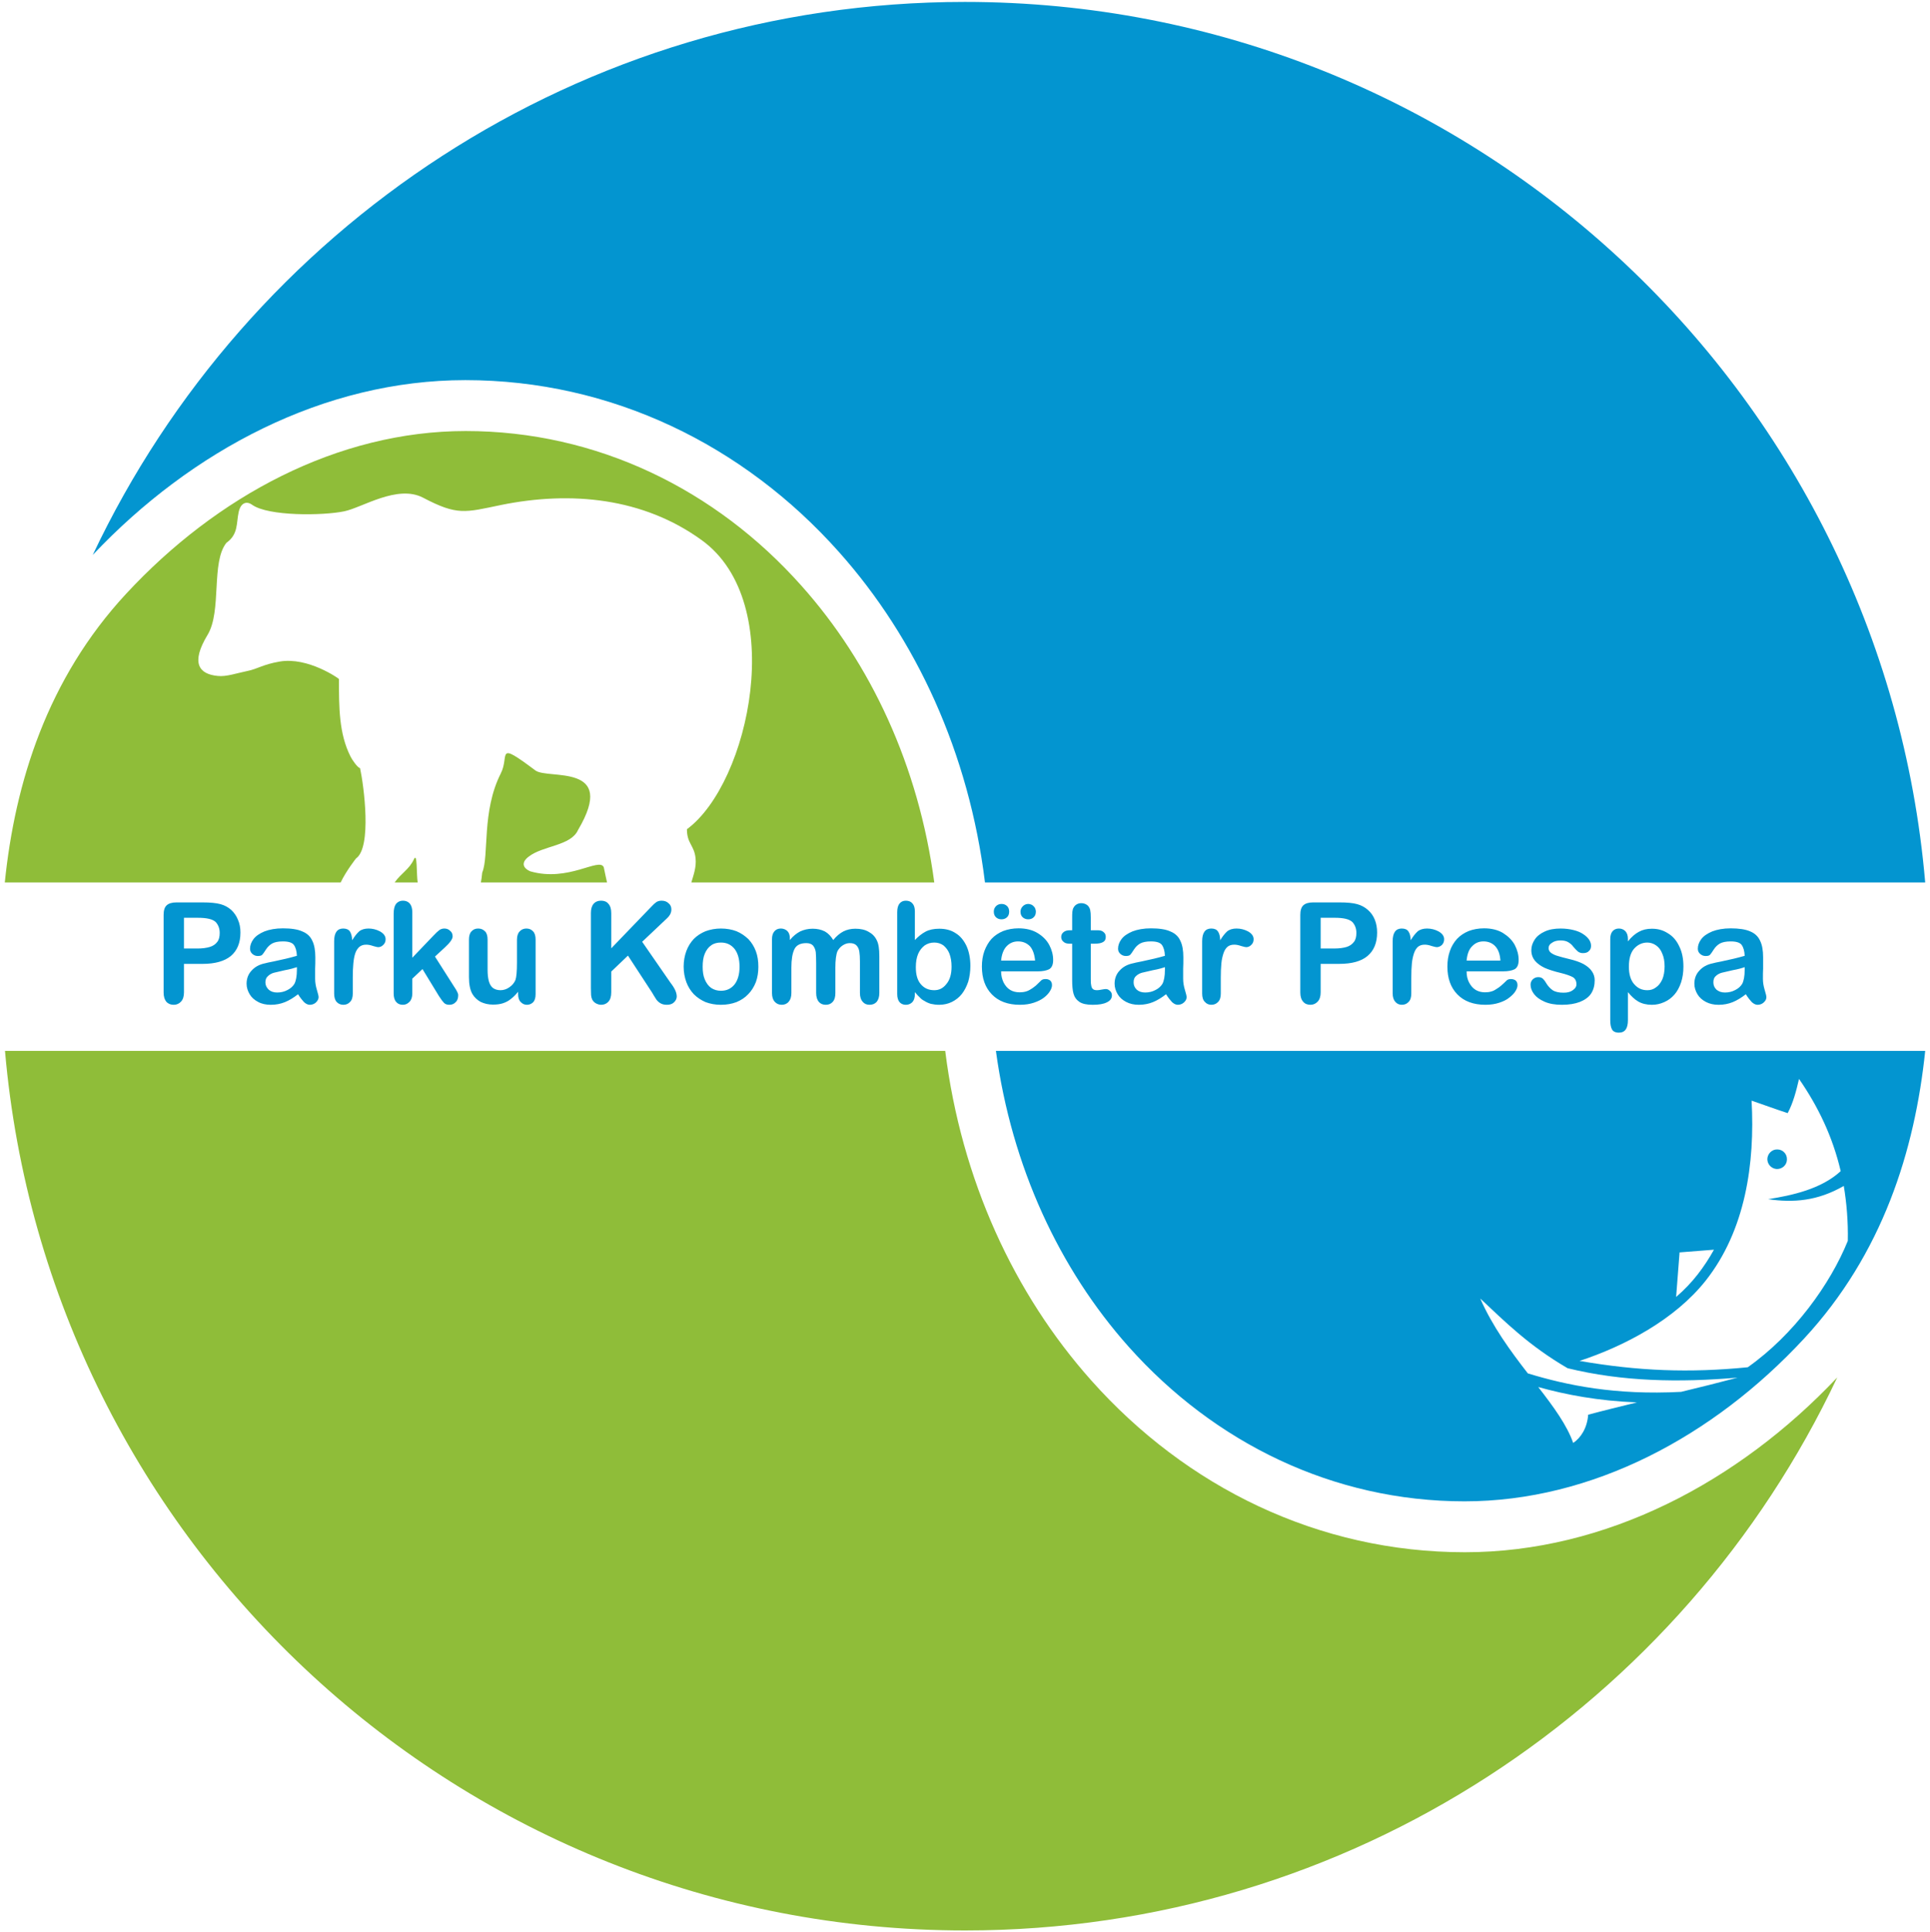 <?xml version="1.0" encoding="UTF-8"?>
<!DOCTYPE svg PUBLIC "-//W3C//DTD SVG 1.1//EN" "http://www.w3.org/Graphics/SVG/1.1/DTD/svg11.dtd">
<!-- Creator: CorelDRAW X8 -->
<svg xmlns="http://www.w3.org/2000/svg" xml:space="preserve" width="100.5mm" height="100.6mm" version="1.1" style="shape-rendering:geometricPrecision; text-rendering:geometricPrecision; image-rendering:optimizeQuality; fill-rule:evenodd; clip-rule:evenodd"
viewBox="0 0 10050 10060"
 xmlns:xlink="http://www.w3.org/1999/xlink">
 <defs>
  <style type="text/css">
   <![CDATA[
    .fil1 {fill:#0395D0}
    .fil0 {fill:#8FBD39}
    .fil2 {fill:#0395D0;fill-rule:nonzero}
   ]]>
  </style>
 </defs>
 <g id="Layer_x0020_1">
  <g id="_1055521392">
   <g>
    <path class="fil0" d="M26 5471c223,2566 2377,4579 5000,4579 2007,0 3738,-1178 4541,-2879 -516,546 -1206,910 -1939,910 -762,0 -1450,-338 -1946,-895 -401,-450 -676,-1043 -760,-1715l-4896 0zm4839 -877c-81,-606 -330,-1140 -692,-1545 -446,-501 -1065,-805 -1748,-805 -666,0 -1297,339 -1768,847 -410,442 -579,983 -632,1503l1749 0c28,-59 79,-124 80,-125 83,-58 41,-377 21,-470 -14,-3 -43,-46 -50,-61 -60,-119 -60,-255 -60,-403 0,-2 -161,-116 -308,-91 -88,15 -117,39 -168,49 -58,12 -111,31 -155,26 -98,-9 -142,-67 -53,-214 75,-124 17,-378 98,-479 63,-45 51,-103 64,-161 8,-39 35,-62 70,-37 84,60 368,57 479,34 94,-19 277,-141 411,-71 179,94 218,77 406,38 364,-74 740,-38 1045,183 451,326 249,1265 -77,1505 0,75 38,83 45,151 5,47 -11,88 -22,126l1265 0zm-2810 0l120 0c-7,-42 -1,-162 -20,-120 -24,52 -65,71 -100,120zm449 0l657 0c-5,-21 -10,-46 -17,-79 -23,-54 -184,79 -383,21 -43,-19 -45,-49 -7,-77 74,-57 219,-55 256,-138 208,-352 -156,-261 -222,-310 -211,-158 -133,-78 -180,15 -101,199 -60,427 -97,517 -2,20 -4,37 -7,51z"/>
    <path class="fil1" d="M10025 4594c-221,-2568 -2376,-4584 -5001,-4584 -2006,0 -3737,1178 -4541,2879 516,-546 1206,-910 1940,-910 761,0 1450,338 1946,895 402,451 677,1046 760,1720l4896 0zm-924 2524c-304,30 -569,20 -876,-33 237,-78 497,-216 657,-418 207,-262 257,-610 239,-937 53,18 135,48 188,65 29,-55 44,-114 59,-178 99,143 175,300 217,480 -101,93 -252,126 -378,146 131,19 257,10 394,-69 15,90 23,185 21,286 -91,225 -280,488 -521,658zm-373 -366l18 -232 179 -14c-25,45 -53,88 -85,129 -32,41 -69,80 -112,117zm-565 371c-201,-117 -324,-240 -455,-363 63,144 157,273 248,390 204,62 454,114 798,96 100,-24 200,-49 294,-74 -303,26 -599,21 -885,-49zm-153 98c80,103 150,199 182,291 39,-26 73,-77 78,-147 82,-22 168,-43 254,-64 -203,-8 -370,-40 -514,-80zm1245 -1237c28,0 51,23 50,52 0,28 -23,50 -52,50 -28,-1 -50,-24 -50,-52 1,-28 24,-51 52,-50zm-4069 -513c82,604 331,1136 691,1540 447,501 1066,805 1749,805 666,0 1297,-339 1768,-847 409,-441 577,-979 631,-1498l-4839 0z"/>
   </g>
   <g>
    <path class="fil2" d="M1055 5018l-97 0 0 148c0,21 -5,37 -15,48 -10,11 -23,17 -38,17 -16,0 -29,-5 -39,-16 -9,-11 -14,-27 -14,-48l0 -404c0,-23 5,-40 16,-50 11,-10 28,-15 51,-15l136 0c40,0 71,3 93,9 22,6 40,16 56,30 15,14 27,31 35,51 9,20 13,42 13,67 0,54 -17,94 -50,122 -33,27 -82,41 -147,41zm-26 -240l-71 0 0 160 71 0c25,0 46,-3 63,-8 17,-5 30,-14 39,-26 9,-11 13,-27 13,-47 0,-23 -7,-41 -20,-56 -16,-16 -47,-23 -95,-23zm523 398c-23,18 -46,32 -68,41 -22,9 -47,14 -74,14 -25,0 -48,-5 -66,-15 -19,-10 -34,-23 -44,-40 -10,-17 -16,-35 -16,-55 0,-27 9,-50 26,-68 17,-19 40,-32 70,-38 6,-2 21,-5 46,-10 24,-5 45,-10 63,-14 17,-4 36,-9 57,-15 -1,-26 -7,-45 -16,-57 -9,-12 -28,-18 -57,-18 -25,0 -43,4 -56,11 -12,7 -23,17 -32,31 -9,14 -15,23 -19,27 -4,5 -12,7 -24,7 -11,0 -20,-4 -28,-11 -8,-7 -12,-16 -12,-27 0,-17 6,-34 18,-50 12,-16 31,-29 57,-40 26,-10 58,-16 96,-16 43,0 77,5 101,16 25,10 42,26 52,48 11,22 16,51 16,87 0,23 0,42 -1,58 0,16 0,34 0,54 0,18 3,37 9,57 6,20 9,32 9,38 0,10 -5,19 -14,28 -9,8 -20,12 -32,12 -10,0 -20,-5 -30,-14 -9,-10 -20,-23 -31,-41zm-6 -141c-15,5 -35,11 -63,16 -27,6 -46,11 -56,13 -11,3 -21,8 -30,16 -10,8 -15,19 -15,34 0,15 6,27 17,38 11,10 26,15 44,15 20,0 37,-4 54,-13 16,-8 28,-19 36,-32 8,-15 13,-40 13,-73l0 -14zm291 55l0 82c0,19 -4,34 -14,44 -9,10 -21,15 -35,15 -14,0 -26,-5 -35,-15 -9,-10 -13,-25 -13,-44l0 -272c0,-44 16,-66 47,-66 16,0 28,5 35,15 7,11 11,26 12,46 12,-20 24,-35 36,-46 12,-10 29,-15 49,-15 21,0 41,5 60,15 19,11 29,24 29,41 0,12 -4,22 -13,30 -8,8 -17,11 -26,11 -4,0 -12,-2 -26,-6 -14,-5 -26,-7 -36,-7 -15,0 -26,4 -35,11 -9,8 -17,19 -22,34 -5,15 -8,32 -10,53 -2,20 -3,45 -3,74zm449 96l-86 -141 -53 50 0 77c0,19 -5,34 -15,44 -10,10 -21,15 -34,15 -15,0 -27,-5 -35,-15 -9,-10 -13,-25 -13,-44l0 -416c0,-22 4,-39 12,-50 9,-11 21,-17 36,-17 15,0 27,5 36,15 9,11 13,26 13,46l0 236 110 -115c13,-14 24,-24 31,-29 7,-5 16,-8 26,-8 12,0 22,4 30,12 9,7 13,17 13,29 0,14 -14,33 -40,57l-52 48 100 157c8,12 13,20 16,27 3,6 5,11 5,17 0,15 -4,28 -13,36 -8,9 -19,14 -33,14 -12,0 -21,-3 -28,-10 -6,-6 -15,-18 -26,-35zm412 -10l0 -13c-12,15 -24,27 -37,37 -13,11 -27,18 -42,23 -15,5 -33,7 -52,7 -24,0 -45,-5 -64,-14 -18,-10 -33,-24 -43,-41 -12,-21 -18,-50 -18,-89l0 -194c0,-19 4,-34 13,-43 9,-10 20,-15 35,-15 15,0 26,5 36,15 9,9 13,24 13,43l0 157c0,22 2,41 6,57 4,15 10,27 20,36 10,8 24,13 41,13 16,0 32,-5 46,-15 15,-10 25,-22 32,-38 5,-14 8,-44 8,-91l0 -119c0,-19 5,-34 14,-43 9,-10 21,-15 35,-15 15,0 26,5 35,15 9,9 13,24 13,43l0 283c0,19 -4,33 -12,42 -9,9 -20,14 -33,14 -13,0 -24,-5 -33,-15 -9,-9 -13,-23 -13,-40zm485 -422l0 183 209 -217c10,-11 18,-18 25,-23 7,-5 17,-8 28,-8 16,0 28,5 37,14 10,8 14,19 14,32 0,16 -7,31 -23,46l-129 122 148 214c11,14 19,27 24,38 5,11 8,22 8,33 0,11 -5,21 -14,30 -9,9 -22,13 -37,13 -15,0 -27,-3 -37,-10 -9,-6 -17,-14 -23,-25 -7,-10 -12,-20 -17,-28l-126 -193 -87 83 0 108c0,22 -5,38 -15,49 -10,11 -23,16 -38,16 -9,0 -18,-3 -26,-7 -9,-5 -15,-11 -20,-20 -3,-6 -5,-14 -6,-23 0,-9 -1,-21 -1,-38l0 -390c0,-21 5,-37 14,-48 10,-11 23,-16 39,-16 16,0 29,5 38,16 10,11 15,27 15,49zm766 279c0,29 -4,55 -13,80 -10,25 -23,46 -40,63 -17,18 -37,31 -61,41 -24,9 -51,14 -81,14 -29,0 -56,-5 -80,-14 -23,-10 -44,-24 -61,-41 -17,-18 -30,-39 -39,-63 -9,-25 -14,-51 -14,-81 0,-29 5,-56 14,-81 9,-24 22,-45 39,-63 17,-17 37,-30 61,-40 25,-9 51,-14 80,-14 30,0 57,5 81,14 24,10 44,24 62,41 17,18 30,39 39,63 9,24 13,51 13,81zm-98 0c0,-40 -9,-71 -26,-93 -18,-22 -41,-33 -71,-33 -19,0 -36,4 -50,14 -15,10 -26,25 -34,44 -8,19 -11,42 -11,68 0,25 3,47 11,66 8,19 19,34 33,44 15,10 32,15 51,15 30,0 53,-11 71,-33 17,-22 26,-53 26,-92zm499 7l0 129c0,21 -4,36 -14,47 -9,10 -21,15 -36,15 -15,0 -27,-5 -36,-15 -9,-11 -14,-26 -14,-47l0 -155c0,-25 -1,-44 -2,-57 -2,-14 -7,-25 -14,-34 -7,-8 -19,-13 -35,-13 -32,0 -53,11 -63,33 -10,22 -15,53 -15,94l0 132c0,21 -5,36 -14,46 -9,11 -22,16 -36,16 -15,0 -27,-5 -37,-16 -9,-10 -14,-25 -14,-46l0 -279c0,-18 4,-32 13,-42 8,-9 19,-14 33,-14 14,0 25,5 34,13 9,9 13,22 13,37l0 10c17,-21 35,-35 54,-45 20,-9 41,-14 65,-14 24,0 45,5 63,14 18,10 32,25 44,45 16,-20 34,-35 53,-45 18,-9 39,-14 62,-14 27,0 50,5 69,16 19,10 34,25 43,45 9,17 13,45 13,83l0 190c0,21 -5,36 -14,47 -9,10 -22,15 -37,15 -15,0 -27,-5 -36,-16 -9,-10 -14,-25 -14,-46l0 -164c0,-21 -1,-37 -3,-50 -2,-13 -6,-23 -14,-32 -8,-9 -20,-13 -36,-13 -13,0 -25,4 -37,12 -11,7 -20,17 -27,30 -7,17 -11,46 -11,88zm414 -295l0 149c18,-19 37,-34 56,-44 19,-10 43,-15 71,-15 32,0 61,7 85,23 25,15 43,38 57,67 13,29 20,64 20,104 0,29 -4,56 -11,81 -8,24 -19,46 -33,64 -14,18 -32,32 -52,42 -20,10 -43,15 -67,15 -15,0 -29,-2 -43,-5 -13,-4 -24,-9 -33,-15 -10,-5 -18,-11 -24,-18 -7,-6 -15,-15 -26,-28l0 10c0,18 -4,32 -13,42 -9,9 -20,14 -34,14 -14,0 -25,-5 -33,-14 -8,-10 -12,-24 -12,-42l0 -426c0,-20 4,-35 12,-45 8,-10 19,-15 33,-15 15,0 27,5 35,15 8,9 12,23 12,41zm5 290c0,39 8,68 26,89 18,21 41,31 70,31 25,0 46,-10 63,-32 18,-21 27,-51 27,-91 0,-26 -4,-48 -11,-67 -7,-18 -18,-32 -31,-43 -14,-10 -30,-15 -48,-15 -19,0 -35,5 -50,15 -14,11 -26,25 -34,44 -8,19 -12,42 -12,69zm635 22l-191 0c0,22 5,41 13,58 9,17 20,30 35,39 14,8 30,12 48,12 11,0 22,-1 32,-4 9,-2 19,-7 28,-13 9,-5 17,-12 25,-18 7,-7 17,-16 29,-28 5,-4 12,-6 22,-6 10,0 18,3 24,8 6,6 9,13 9,24 0,8 -3,19 -10,30 -7,12 -17,23 -31,34 -14,11 -32,20 -53,27 -21,7 -45,11 -73,11 -62,0 -111,-18 -146,-54 -35,-36 -52,-84 -52,-145 0,-29 4,-56 13,-81 9,-24 21,-45 37,-63 17,-18 37,-31 61,-41 24,-9 51,-14 80,-14 38,0 71,8 98,24 28,17 48,37 62,63 13,25 20,51 20,78 0,24 -7,40 -21,48 -14,7 -34,11 -59,11zm-191 -56l177 0c-3,-33 -12,-58 -27,-75 -16,-16 -36,-25 -62,-25 -24,0 -44,9 -60,26 -15,16 -25,41 -28,74zm2 -215c-11,0 -20,-3 -28,-10 -8,-7 -12,-17 -12,-30 0,-12 4,-21 12,-29 7,-7 17,-11 28,-11 11,0 20,3 28,10 8,7 12,17 12,30 0,13 -4,23 -12,30 -8,7 -17,10 -28,10zm139 -80c7,0 13,2 20,5 6,4 11,9 15,15 3,7 5,13 5,20 0,13 -4,23 -12,30 -7,7 -17,10 -28,10 -10,0 -20,-3 -28,-10 -8,-7 -12,-17 -12,-30 0,-10 4,-20 12,-28 8,-8 18,-12 28,-12zm218 137l11 0 0 -59c0,-16 0,-28 1,-37 1,-9 3,-17 7,-23 4,-7 9,-12 16,-16 7,-4 15,-6 24,-6 12,0 24,4 34,13 6,7 10,14 12,23 2,9 3,22 3,38l0 67 36 0c14,0 24,3 31,10 8,6 11,15 11,25 0,13 -5,22 -15,27 -11,6 -25,8 -45,8l-18 0 0 180c0,15 0,27 2,35 1,8 3,15 8,20 5,5 12,7 23,7 6,0 13,-1 23,-3 10,-2 18,-3 23,-3 8,0 15,4 21,10 7,6 10,14 10,23 0,16 -9,28 -26,36 -17,9 -42,13 -74,13 -31,0 -54,-5 -69,-15 -16,-11 -26,-25 -31,-43 -5,-18 -7,-42 -7,-73l0 -187 -13 0c-14,0 -25,-3 -32,-10 -8,-6 -12,-15 -12,-25 0,-10 4,-19 12,-25 8,-7 19,-10 34,-10zm500 333c-23,18 -46,32 -68,41 -22,9 -47,14 -74,14 -25,0 -47,-5 -66,-15 -19,-10 -34,-23 -44,-40 -10,-17 -16,-35 -16,-55 0,-27 9,-50 26,-68 17,-19 40,-32 70,-38 6,-2 21,-5 46,-10 24,-5 45,-10 63,-14 17,-4 36,-9 57,-15 -1,-26 -7,-45 -16,-57 -9,-12 -28,-18 -57,-18 -25,0 -43,4 -56,11 -12,7 -23,17 -32,31 -9,14 -15,23 -19,27 -4,5 -12,7 -24,7 -11,0 -20,-4 -28,-11 -8,-7 -12,-16 -12,-27 0,-17 6,-34 18,-50 12,-16 31,-29 57,-40 26,-10 58,-16 96,-16 43,0 77,5 101,16 25,10 42,26 52,48 11,22 16,51 16,87 0,23 0,42 -1,58 0,16 0,34 0,54 0,18 3,37 9,57 6,20 9,32 9,38 0,10 -4,19 -14,28 -9,8 -20,12 -32,12 -10,0 -20,-5 -30,-14 -9,-10 -20,-23 -31,-41zm-6 -141c-14,5 -35,11 -63,16 -27,6 -46,11 -56,13 -11,3 -21,8 -30,16 -10,8 -14,19 -14,34 0,15 5,27 16,38 11,10 26,15 44,15 20,0 37,-4 54,-13 16,-8 28,-19 36,-32 8,-15 13,-40 13,-73l0 -14zm291 55l0 82c0,19 -4,34 -14,44 -9,10 -21,15 -35,15 -14,0 -25,-5 -34,-15 -10,-10 -14,-25 -14,-44l0 -272c0,-44 16,-66 47,-66 17,0 28,5 35,15 8,11 11,26 12,46 12,-20 24,-35 36,-46 12,-10 29,-15 49,-15 21,0 41,5 60,15 19,11 29,24 29,41 0,12 -4,22 -13,30 -8,8 -17,11 -26,11 -4,0 -12,-2 -26,-6 -14,-5 -26,-7 -36,-7 -15,0 -26,4 -35,11 -9,8 -16,19 -21,34 -5,15 -9,32 -11,53 -2,20 -3,45 -3,74zm617 -72l-97 0 0 148c0,21 -5,37 -15,48 -10,11 -23,17 -38,17 -16,0 -29,-5 -38,-16 -10,-11 -15,-27 -15,-48l0 -404c0,-23 5,-40 16,-50 11,-10 28,-15 51,-15l136 0c41,0 72,3 93,9 22,6 40,16 56,30 16,14 28,31 36,51 8,20 12,42 12,67 0,54 -17,94 -50,122 -32,27 -81,41 -147,41zm-25 -240l-72 0 0 160 72 0c25,0 46,-3 63,-8 16,-5 29,-14 38,-26 9,-11 13,-27 13,-47 0,-23 -7,-41 -20,-56 -16,-16 -47,-23 -94,-23zm400 312l0 82c0,19 -4,34 -14,44 -9,10 -21,15 -35,15 -14,0 -25,-5 -34,-15 -9,-10 -14,-25 -14,-44l0 -272c0,-44 16,-66 47,-66 17,0 28,5 35,15 8,11 11,26 12,46 12,-20 24,-35 36,-46 12,-10 29,-15 49,-15 21,0 41,5 60,15 19,11 29,24 29,41 0,12 -4,22 -12,30 -9,8 -18,11 -27,11 -4,0 -12,-2 -26,-6 -14,-5 -26,-7 -36,-7 -15,0 -26,4 -35,11 -9,8 -16,19 -21,34 -5,15 -9,32 -11,53 -2,20 -3,45 -3,74zm478 -33l-190 0c0,22 4,41 13,58 9,17 20,30 35,39 14,8 30,12 47,12 12,0 23,-1 32,-4 10,-2 19,-7 28,-13 9,-5 18,-12 25,-18 8,-7 18,-16 30,-28 5,-4 12,-6 21,-6 10,0 19,3 25,8 6,6 9,13 9,24 0,8 -3,19 -10,30 -7,12 -18,23 -32,34 -13,11 -31,20 -52,27 -21,7 -45,11 -73,11 -62,0 -111,-18 -146,-54 -35,-36 -52,-84 -52,-145 0,-29 4,-56 13,-81 8,-24 21,-45 37,-63 17,-18 37,-31 61,-41 24,-9 51,-14 80,-14 38,0 71,8 98,24 27,17 48,37 62,63 13,25 20,51 20,78 0,24 -7,40 -21,48 -14,7 -34,11 -60,11zm-190 -56l176 0c-2,-33 -11,-58 -27,-75 -15,-16 -36,-25 -61,-25 -25,0 -44,9 -60,26 -16,16 -25,41 -28,74zm667 102c0,27 -6,50 -19,70 -13,19 -33,33 -58,43 -26,10 -57,15 -94,15 -35,0 -65,-5 -90,-16 -25,-11 -43,-24 -55,-40 -12,-16 -18,-32 -18,-49 0,-10 4,-20 11,-27 8,-8 18,-12 29,-12 11,0 18,3 24,8 5,5 11,12 16,21 10,17 22,30 35,39 14,9 33,13 57,13 20,0 36,-4 48,-13 13,-9 19,-19 19,-30 0,-17 -6,-30 -19,-38 -13,-7 -35,-15 -64,-22 -34,-8 -61,-17 -82,-26 -21,-10 -38,-22 -51,-37 -12,-15 -19,-33 -19,-55 0,-20 6,-38 18,-56 11,-17 29,-31 51,-41 23,-11 51,-16 83,-16 25,0 48,3 68,8 20,5 37,12 50,21 14,9 24,19 31,29 7,11 10,21 10,32 0,11 -3,20 -11,27 -7,8 -18,11 -32,11 -10,0 -18,-3 -25,-8 -7,-6 -16,-15 -25,-26 -7,-10 -16,-17 -26,-23 -10,-6 -23,-9 -40,-9 -18,0 -33,4 -44,12 -12,7 -18,16 -18,28 0,10 4,18 13,25 9,6 20,12 35,16 14,4 34,10 60,16 30,7 55,16 74,26 19,11 34,23 43,37 10,14 15,30 15,47z"/>
    <path class="fil2" d="M8477 4889l0 12c18,-23 38,-40 57,-50 20,-11 42,-16 68,-16 30,0 57,7 82,23 26,15 46,38 60,68 15,30 22,65 22,106 0,30 -4,57 -12,82 -9,26 -20,47 -35,64 -15,17 -32,30 -53,39 -20,9 -41,14 -64,14 -28,0 -52,-6 -71,-17 -19,-11 -37,-28 -54,-49l0 146c0,43 -15,65 -47,65 -18,0 -30,-6 -36,-17 -6,-11 -9,-27 -9,-48l0 -422c0,-18 4,-32 12,-41 8,-9 19,-14 33,-14 14,0 25,5 34,14 9,10 13,23 13,41zm191 142c0,-26 -4,-48 -12,-66 -7,-19 -18,-33 -32,-43 -14,-10 -30,-15 -46,-15 -27,0 -50,11 -69,32 -18,21 -27,52 -27,94 0,38 9,69 27,90 19,22 41,32 69,32 16,0 31,-4 44,-14 14,-9 25,-23 34,-42 8,-19 12,-42 12,-68zm423 145c-23,18 -46,32 -68,41 -22,9 -47,14 -74,14 -25,0 -47,-5 -66,-15 -19,-10 -34,-23 -44,-40 -10,-17 -16,-35 -16,-55 0,-27 9,-50 26,-68 17,-19 40,-32 70,-38 6,-2 21,-5 46,-10 24,-5 45,-10 63,-14 17,-4 36,-9 57,-15 -1,-26 -7,-45 -16,-57 -9,-12 -28,-18 -57,-18 -25,0 -43,4 -56,11 -12,7 -23,17 -32,31 -9,14 -15,23 -19,27 -4,5 -11,7 -24,7 -11,0 -20,-4 -28,-11 -8,-7 -12,-16 -12,-27 0,-17 6,-34 18,-50 12,-16 31,-29 57,-40 26,-10 58,-16 96,-16 43,0 77,5 102,16 24,10 41,26 51,48 11,22 16,51 16,87 0,23 0,42 0,58 -1,16 -1,34 -1,54 0,18 3,37 9,57 6,20 9,32 9,38 0,10 -4,19 -14,28 -9,8 -20,12 -32,12 -10,0 -20,-5 -30,-14 -9,-10 -20,-23 -31,-41zm-6 -141c-14,5 -35,11 -63,16 -27,6 -46,11 -56,13 -11,3 -21,8 -30,16 -10,8 -14,19 -14,34 0,15 5,27 16,38 12,10 26,15 44,15 20,0 37,-4 54,-13 16,-8 28,-19 36,-32 8,-15 13,-40 13,-73l0 -14z"/>
   </g>
  </g>
 </g>
</svg>
